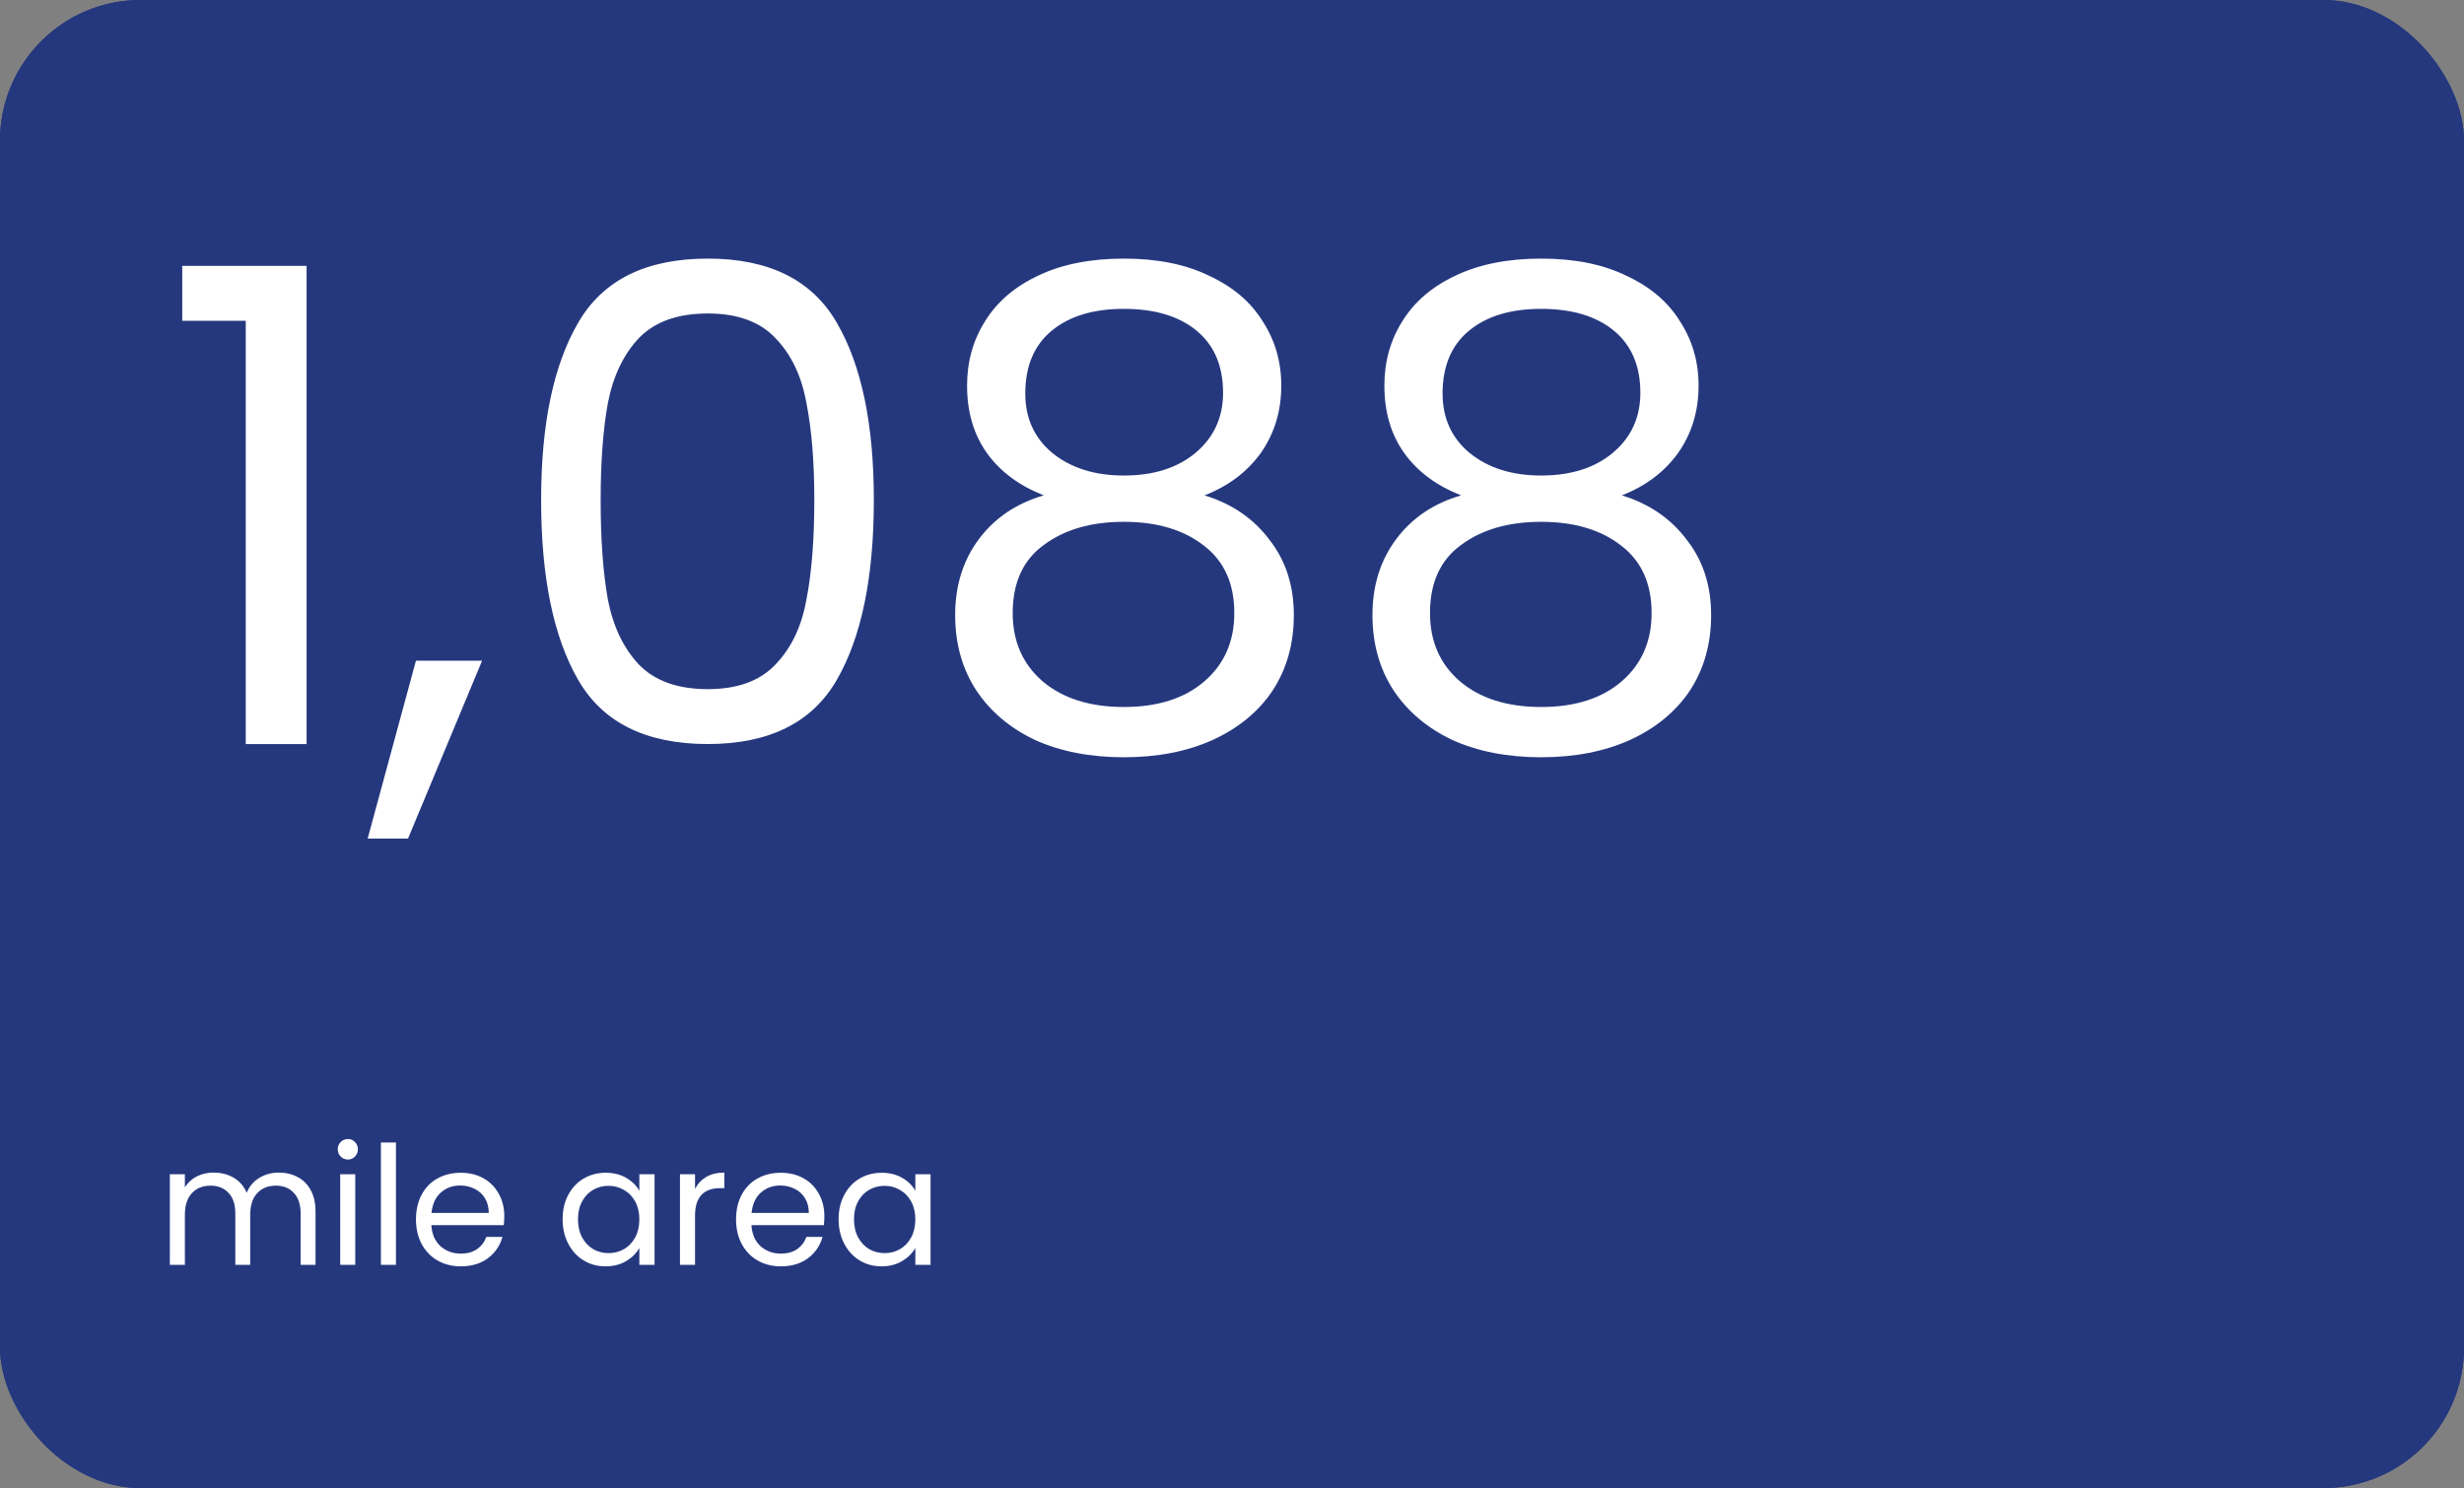 <svg width="298" height="180" viewBox="0 0 298 180" fill="none" xmlns="http://www.w3.org/2000/svg">
<rect x="0" y="0" width="298" height="180" fill="#808080" stroke="none"/>
<rect width="298" height="180" rx="17" fill="#25387E"/>
<path d="M22.04 38.8V32.16H37.08V90H29.72V38.8H22.04ZM47.665 38.8V32.16H62.705V90H55.345V38.8H47.665Z" fill="white"/>
<path d="M24.42 153.18C23.58 153.18 22.827 153.04 22.16 152.76C21.493 152.467 20.967 152.067 20.58 151.56C20.193 151.04 19.98 150.447 19.94 149.78H21.82C21.873 150.327 22.127 150.773 22.58 151.12C23.047 151.467 23.653 151.64 24.4 151.64C25.093 151.64 25.64 151.487 26.04 151.18C26.44 150.873 26.64 150.487 26.64 150.02C26.64 149.54 26.427 149.187 26 148.96C25.573 148.72 24.913 148.487 24.02 148.26C23.207 148.047 22.54 147.833 22.02 147.62C21.513 147.393 21.073 147.067 20.7 146.64C20.34 146.2 20.16 145.627 20.16 144.92C20.16 144.36 20.327 143.847 20.66 143.38C20.993 142.913 21.467 142.547 22.08 142.28C22.693 142 23.393 141.86 24.18 141.86C25.393 141.86 26.373 142.167 27.12 142.78C27.867 143.393 28.267 144.233 28.32 145.3H26.5C26.46 144.727 26.227 144.267 25.8 143.92C25.387 143.573 24.827 143.4 24.12 143.4C23.467 143.4 22.947 143.54 22.56 143.82C22.173 144.1 21.98 144.467 21.98 144.92C21.98 145.28 22.093 145.58 22.32 145.82C22.56 146.047 22.853 146.233 23.2 146.38C23.56 146.513 24.053 146.667 24.68 146.84C25.467 147.053 26.107 147.267 26.6 147.48C27.093 147.68 27.513 147.987 27.86 148.4C28.22 148.813 28.407 149.353 28.42 150.02C28.42 150.62 28.253 151.16 27.92 151.64C27.587 152.12 27.113 152.5 26.5 152.78C25.9 153.047 25.207 153.18 24.42 153.18ZM30.309 147.48C30.309 146.36 30.536 145.38 30.989 144.54C31.443 143.687 32.063 143.027 32.849 142.56C33.649 142.093 34.543 141.86 35.529 141.86C36.476 141.86 37.303 142.073 38.009 142.5C38.729 142.913 39.256 143.427 39.589 144.04V142.04H41.429V158.2H39.589V150.98C39.243 151.593 38.709 152.113 37.989 152.54C37.269 152.967 36.429 153.18 35.469 153.18C34.509 153.18 33.636 152.94 32.849 152.46C32.063 151.98 31.443 151.307 30.989 150.44C30.536 149.573 30.309 148.587 30.309 147.48ZM39.589 147.5C39.589 146.673 39.423 145.953 39.089 145.34C38.756 144.727 38.303 144.26 37.729 143.94C37.169 143.607 36.549 143.44 35.869 143.44C35.189 143.44 34.569 143.6 34.009 143.92C33.449 144.24 33.003 144.707 32.669 145.32C32.336 145.933 32.169 146.653 32.169 147.48C32.169 148.32 32.336 149.053 32.669 149.68C33.003 150.293 33.449 150.767 34.009 151.1C34.569 151.42 35.189 151.58 35.869 151.58C36.549 151.58 37.169 151.42 37.729 151.1C38.303 150.767 38.756 150.293 39.089 149.68C39.423 149.053 39.589 148.327 39.589 147.5ZM54.225 142.04V153H52.405V151.38C52.058 151.94 51.572 152.38 50.945 152.7C50.331 153.007 49.651 153.16 48.905 153.16C48.051 153.16 47.285 152.987 46.605 152.64C45.925 152.28 45.385 151.747 44.985 151.04C44.598 150.333 44.405 149.473 44.405 148.46V142.04H46.205V148.22C46.205 149.3 46.478 150.133 47.025 150.72C47.572 151.293 48.318 151.58 49.265 151.58C50.238 151.58 51.005 151.28 51.565 150.68C52.125 150.08 52.405 149.207 52.405 148.06V142.04H54.225ZM56.618 147.48C56.618 146.36 56.844 145.38 57.298 144.54C57.751 143.687 58.371 143.027 59.158 142.56C59.958 142.093 60.844 141.86 61.818 141.86C62.778 141.86 63.611 142.067 64.318 142.48C65.025 142.893 65.551 143.413 65.898 144.04V142.04H67.738V153H65.898V150.96C65.538 151.6 64.998 152.133 64.278 152.56C63.571 152.973 62.745 153.18 61.798 153.18C60.825 153.18 59.944 152.94 59.158 152.46C58.371 151.98 57.751 151.307 57.298 150.44C56.844 149.573 56.618 148.587 56.618 147.48ZM65.898 147.5C65.898 146.673 65.731 145.953 65.398 145.34C65.064 144.727 64.611 144.26 64.038 143.94C63.478 143.607 62.858 143.44 62.178 143.44C61.498 143.44 60.878 143.6 60.318 143.92C59.758 144.24 59.311 144.707 58.978 145.32C58.645 145.933 58.478 146.653 58.478 147.48C58.478 148.32 58.645 149.053 58.978 149.68C59.311 150.293 59.758 150.767 60.318 151.1C60.878 151.42 61.498 151.58 62.178 151.58C62.858 151.58 63.478 151.42 64.038 151.1C64.611 150.767 65.064 150.293 65.398 149.68C65.731 149.053 65.898 148.327 65.898 147.5ZM72.633 143.82C72.953 143.193 73.407 142.707 73.993 142.36C74.593 142.013 75.32 141.84 76.173 141.84V143.72H75.693C73.653 143.72 72.633 144.827 72.633 147.04V153H70.813V142.04H72.633V143.82ZM88.274 147.1C88.274 147.447 88.254 147.813 88.214 148.2H79.454C79.521 149.28 79.888 150.127 80.554 150.74C81.234 151.34 82.054 151.64 83.014 151.64C83.801 151.64 84.454 151.46 84.974 151.1C85.508 150.727 85.881 150.233 86.094 149.62H88.054C87.761 150.673 87.174 151.533 86.294 152.2C85.414 152.853 84.321 153.18 83.014 153.18C81.974 153.18 81.041 152.947 80.214 152.48C79.401 152.013 78.761 151.353 78.294 150.5C77.828 149.633 77.594 148.633 77.594 147.5C77.594 146.367 77.821 145.373 78.274 144.52C78.728 143.667 79.361 143.013 80.174 142.56C81.001 142.093 81.948 141.86 83.014 141.86C84.054 141.86 84.974 142.087 85.774 142.54C86.574 142.993 87.188 143.62 87.614 144.42C88.054 145.207 88.274 146.1 88.274 147.1ZM86.394 146.72C86.394 146.027 86.241 145.433 85.934 144.94C85.628 144.433 85.208 144.053 84.674 143.8C84.154 143.533 83.574 143.4 82.934 143.4C82.014 143.4 81.228 143.693 80.574 144.28C79.934 144.867 79.568 145.68 79.474 146.72H86.394ZM109.189 141.84C110.042 141.84 110.802 142.02 111.469 142.38C112.135 142.727 112.662 143.253 113.049 143.96C113.435 144.667 113.629 145.527 113.629 146.54V153H111.829V146.8C111.829 145.707 111.555 144.873 111.009 144.3C110.475 143.713 109.749 143.42 108.829 143.42C107.882 143.42 107.129 143.727 106.569 144.34C106.009 144.94 105.729 145.813 105.729 146.96V153H103.929V146.8C103.929 145.707 103.655 144.873 103.109 144.3C102.575 143.713 101.849 143.42 100.929 143.42C99.982 143.42 99.229 143.727 98.669 144.34C98.109 144.94 97.829 145.813 97.829 146.96V153H96.009V142.04H97.829V143.62C98.189 143.047 98.669 142.607 99.269 142.3C99.882 141.993 100.555 141.84 101.289 141.84C102.209 141.84 103.022 142.047 103.729 142.46C104.435 142.873 104.962 143.48 105.309 144.28C105.615 143.507 106.122 142.907 106.829 142.48C107.535 142.053 108.322 141.84 109.189 141.84ZM117.554 140.26C117.208 140.26 116.914 140.14 116.674 139.9C116.434 139.66 116.314 139.367 116.314 139.02C116.314 138.673 116.434 138.38 116.674 138.14C116.914 137.9 117.208 137.78 117.554 137.78C117.888 137.78 118.168 137.9 118.394 138.14C118.634 138.38 118.754 138.673 118.754 139.02C118.754 139.367 118.634 139.66 118.394 139.9C118.168 140.14 117.888 140.26 117.554 140.26ZM118.434 142.04V153H116.614V142.04H118.434ZM123.356 138.2V153H121.536V138.2H123.356ZM136.458 147.1C136.458 147.447 136.438 147.813 136.398 148.2H127.638C127.705 149.28 128.071 150.127 128.738 150.74C129.418 151.34 130.238 151.64 131.198 151.64C131.985 151.64 132.638 151.46 133.158 151.1C133.691 150.727 134.065 150.233 134.278 149.62H136.238C135.945 150.673 135.358 151.533 134.478 152.2C133.598 152.853 132.505 153.18 131.198 153.18C130.158 153.18 129.225 152.947 128.398 152.48C127.585 152.013 126.945 151.353 126.478 150.5C126.011 149.633 125.778 148.633 125.778 147.5C125.778 146.367 126.005 145.373 126.458 144.52C126.911 143.667 127.545 143.013 128.358 142.56C129.185 142.093 130.131 141.86 131.198 141.86C132.238 141.86 133.158 142.087 133.958 142.54C134.758 142.993 135.371 143.62 135.798 144.42C136.238 145.207 136.458 146.1 136.458 147.1ZM134.578 146.72C134.578 146.027 134.425 145.433 134.118 144.94C133.811 144.433 133.391 144.053 132.858 143.8C132.338 143.533 131.758 143.4 131.118 143.4C130.198 143.4 129.411 143.693 128.758 144.28C128.118 144.867 127.751 145.68 127.658 146.72H134.578ZM142.74 153.18C141.9 153.18 141.147 153.04 140.48 152.76C139.814 152.467 139.287 152.067 138.9 151.56C138.514 151.04 138.3 150.447 138.26 149.78H140.14C140.194 150.327 140.447 150.773 140.9 151.12C141.367 151.467 141.974 151.64 142.72 151.64C143.414 151.64 143.96 151.487 144.36 151.18C144.76 150.873 144.96 150.487 144.96 150.02C144.96 149.54 144.747 149.187 144.32 148.96C143.894 148.72 143.234 148.487 142.34 148.26C141.527 148.047 140.86 147.833 140.34 147.62C139.834 147.393 139.394 147.067 139.02 146.64C138.66 146.2 138.48 145.627 138.48 144.92C138.48 144.36 138.647 143.847 138.98 143.38C139.314 142.913 139.787 142.547 140.4 142.28C141.014 142 141.714 141.86 142.5 141.86C143.714 141.86 144.694 142.167 145.44 142.78C146.187 143.393 146.587 144.233 146.64 145.3H144.82C144.78 144.727 144.547 144.267 144.12 143.92C143.707 143.573 143.147 143.4 142.44 143.4C141.787 143.4 141.267 143.54 140.88 143.82C140.494 144.1 140.3 144.467 140.3 144.92C140.3 145.28 140.414 145.58 140.64 145.82C140.88 146.047 141.174 146.233 141.52 146.38C141.88 146.513 142.374 146.667 143 146.84C143.787 147.053 144.427 147.267 144.92 147.48C145.414 147.68 145.834 147.987 146.18 148.4C146.54 148.813 146.727 149.353 146.74 150.02C146.74 150.62 146.574 151.16 146.24 151.64C145.907 152.12 145.434 152.5 144.82 152.78C144.22 153.047 143.527 153.18 142.74 153.18Z" fill="white"/>
<rect width="298" height="180" rx="17" fill="#25387E"/>
<path d="M22.04 38.8V32.16H37.08V90H29.72V38.8H22.04ZM58.305 79.92L49.345 101.44H44.465L50.305 79.92H58.305ZM65.444 60.48C65.444 51.307 66.938 44.16 69.924 39.04C72.911 33.867 78.138 31.28 85.604 31.28C93.018 31.28 98.218 33.867 101.204 39.04C104.191 44.16 105.684 51.307 105.684 60.48C105.684 69.813 104.191 77.067 101.204 82.24C98.218 87.413 93.018 90 85.604 90C78.138 90 72.911 87.413 69.924 82.24C66.938 77.067 65.444 69.813 65.444 60.48ZM98.484 60.48C98.484 55.84 98.164 51.92 97.524 48.72C96.938 45.467 95.684 42.853 93.764 40.88C91.898 38.907 89.178 37.92 85.604 37.92C81.978 37.92 79.204 38.907 77.284 40.88C75.418 42.853 74.164 45.467 73.524 48.72C72.938 51.92 72.644 55.84 72.644 60.48C72.644 65.28 72.938 69.307 73.524 72.56C74.164 75.813 75.418 78.427 77.284 80.4C79.204 82.373 81.978 83.36 85.604 83.36C89.178 83.36 91.898 82.373 93.764 80.4C95.684 78.427 96.938 75.813 97.524 72.56C98.164 69.307 98.484 65.28 98.484 60.48ZM126.239 59.92C123.252 58.747 120.959 57.04 119.359 54.8C117.759 52.56 116.959 49.84 116.959 46.64C116.959 43.76 117.679 41.173 119.119 38.88C120.559 36.533 122.692 34.693 125.519 33.36C128.399 31.973 131.865 31.28 135.919 31.28C139.972 31.28 143.412 31.973 146.239 33.36C149.119 34.693 151.279 36.533 152.719 38.88C154.212 41.173 154.959 43.76 154.959 46.64C154.959 49.733 154.132 52.453 152.479 54.8C150.825 57.093 148.559 58.8 145.679 59.92C148.985 60.933 151.599 62.72 153.519 65.28C155.492 67.787 156.479 70.827 156.479 74.4C156.479 77.867 155.625 80.907 153.919 83.52C152.212 86.08 149.785 88.08 146.639 89.52C143.545 90.907 139.972 91.6 135.919 91.6C131.865 91.6 128.292 90.907 125.199 89.52C122.159 88.08 119.785 86.08 118.079 83.52C116.372 80.907 115.519 77.867 115.519 74.4C115.519 70.827 116.479 67.76 118.399 65.2C120.319 62.64 122.932 60.88 126.239 59.92ZM147.919 47.52C147.919 44.267 146.852 41.76 144.719 40C142.585 38.24 139.652 37.36 135.919 37.36C132.239 37.36 129.332 38.24 127.199 40C125.065 41.76 123.999 44.293 123.999 47.6C123.999 50.587 125.092 52.987 127.279 54.8C129.519 56.613 132.399 57.52 135.919 57.52C139.492 57.52 142.372 56.613 144.559 54.8C146.799 52.933 147.919 50.507 147.919 47.52ZM135.919 63.12C131.972 63.12 128.745 64.053 126.239 65.92C123.732 67.733 122.479 70.48 122.479 74.16C122.479 77.573 123.679 80.32 126.079 82.4C128.532 84.48 131.812 85.52 135.919 85.52C140.025 85.52 143.279 84.48 145.679 82.4C148.079 80.32 149.279 77.573 149.279 74.16C149.279 70.587 148.052 67.867 145.599 66C143.145 64.08 139.919 63.12 135.919 63.12ZM176.708 59.92C173.721 58.747 171.428 57.04 169.828 54.8C168.228 52.56 167.428 49.84 167.428 46.64C167.428 43.76 168.148 41.173 169.588 38.88C171.028 36.533 173.161 34.693 175.988 33.36C178.868 31.973 182.334 31.28 186.388 31.28C190.441 31.28 193.881 31.973 196.708 33.36C199.588 34.693 201.748 36.533 203.188 38.88C204.681 41.173 205.428 43.76 205.428 46.64C205.428 49.733 204.601 52.453 202.948 54.8C201.294 57.093 199.028 58.8 196.148 59.92C199.454 60.933 202.068 62.72 203.988 65.28C205.961 67.787 206.948 70.827 206.948 74.4C206.948 77.867 206.094 80.907 204.388 83.52C202.681 86.08 200.254 88.08 197.108 89.52C194.014 90.907 190.441 91.6 186.388 91.6C182.334 91.6 178.761 90.907 175.668 89.52C172.628 88.08 170.254 86.08 168.548 83.52C166.841 80.907 165.988 77.867 165.988 74.4C165.988 70.827 166.948 67.76 168.868 65.2C170.787 62.64 173.401 60.88 176.708 59.92ZM198.388 47.52C198.388 44.267 197.321 41.76 195.188 40C193.054 38.24 190.121 37.36 186.388 37.36C182.708 37.36 179.801 38.24 177.668 40C175.534 41.76 174.468 44.293 174.468 47.6C174.468 50.587 175.561 52.987 177.748 54.8C179.988 56.613 182.868 57.52 186.388 57.52C189.961 57.52 192.841 56.613 195.028 54.8C197.268 52.933 198.388 50.507 198.388 47.52ZM186.388 63.12C182.441 63.12 179.214 64.053 176.708 65.92C174.201 67.733 172.947 70.48 172.947 74.16C172.947 77.573 174.148 80.32 176.548 82.4C179.001 84.48 182.281 85.52 186.388 85.52C190.494 85.52 193.748 84.48 196.148 82.4C198.548 80.32 199.748 77.573 199.748 74.16C199.748 70.587 198.521 67.867 196.068 66C193.614 64.08 190.388 63.12 186.388 63.12Z" fill="white"/>
<path d="M33.72 141.84C34.573 141.84 35.333 142.02 36 142.38C36.667 142.727 37.193 143.253 37.58 143.96C37.967 144.667 38.16 145.527 38.16 146.54V153H36.36V146.8C36.36 145.707 36.087 144.873 35.54 144.3C35.007 143.713 34.28 143.42 33.36 143.42C32.413 143.42 31.66 143.727 31.1 144.34C30.54 144.94 30.26 145.813 30.26 146.96V153H28.46V146.8C28.46 145.707 28.187 144.873 27.64 144.3C27.107 143.713 26.38 143.42 25.46 143.42C24.513 143.42 23.76 143.727 23.2 144.34C22.64 144.94 22.36 145.813 22.36 146.96V153H20.54V142.04H22.36V143.62C22.72 143.047 23.2 142.607 23.8 142.3C24.413 141.993 25.087 141.84 25.82 141.84C26.74 141.84 27.553 142.047 28.26 142.46C28.967 142.873 29.493 143.48 29.84 144.28C30.147 143.507 30.653 142.907 31.36 142.48C32.067 142.053 32.853 141.84 33.72 141.84ZM42.086 140.26C41.739 140.26 41.446 140.14 41.206 139.9C40.965 139.66 40.846 139.367 40.846 139.02C40.846 138.673 40.965 138.38 41.206 138.14C41.446 137.9 41.739 137.78 42.086 137.78C42.419 137.78 42.699 137.9 42.925 138.14C43.166 138.38 43.285 138.673 43.285 139.02C43.285 139.367 43.166 139.66 42.925 139.9C42.699 140.14 42.419 140.26 42.086 140.26ZM42.965 142.04V153H41.145V142.04H42.965ZM47.887 138.2V153H46.067V138.2H47.887ZM60.989 147.1C60.989 147.447 60.969 147.813 60.929 148.2H52.169C52.236 149.28 52.603 150.127 53.269 150.74C53.949 151.34 54.769 151.64 55.729 151.64C56.516 151.64 57.169 151.46 57.689 151.1C58.223 150.727 58.596 150.233 58.809 149.62H60.769C60.476 150.673 59.889 151.533 59.009 152.2C58.129 152.853 57.036 153.18 55.729 153.18C54.689 153.18 53.756 152.947 52.929 152.48C52.116 152.013 51.476 151.353 51.009 150.5C50.543 149.633 50.309 148.633 50.309 147.5C50.309 146.367 50.536 145.373 50.989 144.52C51.443 143.667 52.076 143.013 52.889 142.56C53.716 142.093 54.663 141.86 55.729 141.86C56.769 141.86 57.689 142.087 58.489 142.54C59.289 142.993 59.903 143.62 60.329 144.42C60.769 145.207 60.989 146.1 60.989 147.1ZM59.109 146.72C59.109 146.027 58.956 145.433 58.649 144.94C58.343 144.433 57.923 144.053 57.389 143.8C56.869 143.533 56.289 143.4 55.649 143.4C54.729 143.4 53.943 143.693 53.289 144.28C52.649 144.867 52.283 145.68 52.189 146.72H59.109ZM68.044 147.48C68.044 146.36 68.27 145.38 68.724 144.54C69.177 143.687 69.797 143.027 70.584 142.56C71.384 142.093 72.27 141.86 73.244 141.86C74.204 141.86 75.037 142.067 75.744 142.48C76.45 142.893 76.977 143.413 77.324 144.04V142.04H79.164V153H77.324V150.96C76.964 151.6 76.424 152.133 75.704 152.56C74.997 152.973 74.17 153.18 73.224 153.18C72.25 153.18 71.37 152.94 70.584 152.46C69.797 151.98 69.177 151.307 68.724 150.44C68.27 149.573 68.044 148.587 68.044 147.48ZM77.324 147.5C77.324 146.673 77.157 145.953 76.824 145.34C76.49 144.727 76.037 144.26 75.464 143.94C74.904 143.607 74.284 143.44 73.604 143.44C72.924 143.44 72.304 143.6 71.744 143.92C71.184 144.24 70.737 144.707 70.404 145.32C70.07 145.933 69.904 146.653 69.904 147.48C69.904 148.32 70.07 149.053 70.404 149.68C70.737 150.293 71.184 150.767 71.744 151.1C72.304 151.42 72.924 151.58 73.604 151.58C74.284 151.58 74.904 151.42 75.464 151.1C76.037 150.767 76.49 150.293 76.824 149.68C77.157 149.053 77.324 148.327 77.324 147.5ZM84.059 143.82C84.379 143.193 84.833 142.707 85.419 142.36C86.019 142.013 86.746 141.84 87.599 141.84V143.72H87.119C85.079 143.72 84.059 144.827 84.059 147.04V153H82.239V142.04H84.059V143.82ZM99.7 147.1C99.7 147.447 99.68 147.813 99.64 148.2H90.88C90.947 149.28 91.314 150.127 91.98 150.74C92.66 151.34 93.48 151.64 94.44 151.64C95.227 151.64 95.88 151.46 96.4 151.1C96.933 150.727 97.307 150.233 97.52 149.62H99.48C99.187 150.673 98.6 151.533 97.72 152.2C96.84 152.853 95.747 153.18 94.44 153.18C93.4 153.18 92.467 152.947 91.64 152.48C90.827 152.013 90.187 151.353 89.72 150.5C89.254 149.633 89.02 148.633 89.02 147.5C89.02 146.367 89.247 145.373 89.7 144.52C90.153 143.667 90.787 143.013 91.6 142.56C92.427 142.093 93.374 141.86 94.44 141.86C95.48 141.86 96.4 142.087 97.2 142.54C98 142.993 98.614 143.62 99.04 144.42C99.48 145.207 99.7 146.1 99.7 147.1ZM97.82 146.72C97.82 146.027 97.667 145.433 97.36 144.94C97.053 144.433 96.633 144.053 96.1 143.8C95.58 143.533 95 143.4 94.36 143.4C93.44 143.4 92.653 143.693 92 144.28C91.36 144.867 90.993 145.68 90.9 146.72H97.82ZM101.423 147.48C101.423 146.36 101.649 145.38 102.103 144.54C102.556 143.687 103.176 143.027 103.963 142.56C104.763 142.093 105.649 141.86 106.623 141.86C107.583 141.86 108.416 142.067 109.123 142.48C109.829 142.893 110.356 143.413 110.703 144.04V142.04H112.543V153H110.703V150.96C110.343 151.6 109.803 152.133 109.083 152.56C108.376 152.973 107.549 153.18 106.603 153.18C105.629 153.18 104.749 152.94 103.963 152.46C103.176 151.98 102.556 151.307 102.103 150.44C101.649 149.573 101.423 148.587 101.423 147.48ZM110.703 147.5C110.703 146.673 110.536 145.953 110.203 145.34C109.869 144.727 109.416 144.26 108.843 143.94C108.283 143.607 107.663 143.44 106.983 143.44C106.303 143.44 105.683 143.6 105.123 143.92C104.563 144.24 104.116 144.707 103.783 145.32C103.449 145.933 103.283 146.653 103.283 147.48C103.283 148.32 103.449 149.053 103.783 149.68C104.116 150.293 104.563 150.767 105.123 151.1C105.683 151.42 106.303 151.58 106.983 151.58C107.663 151.58 108.283 151.42 108.843 151.1C109.416 150.767 109.869 150.293 110.203 149.68C110.536 149.053 110.703 148.327 110.703 147.5Z" fill="white"/>
</svg>

